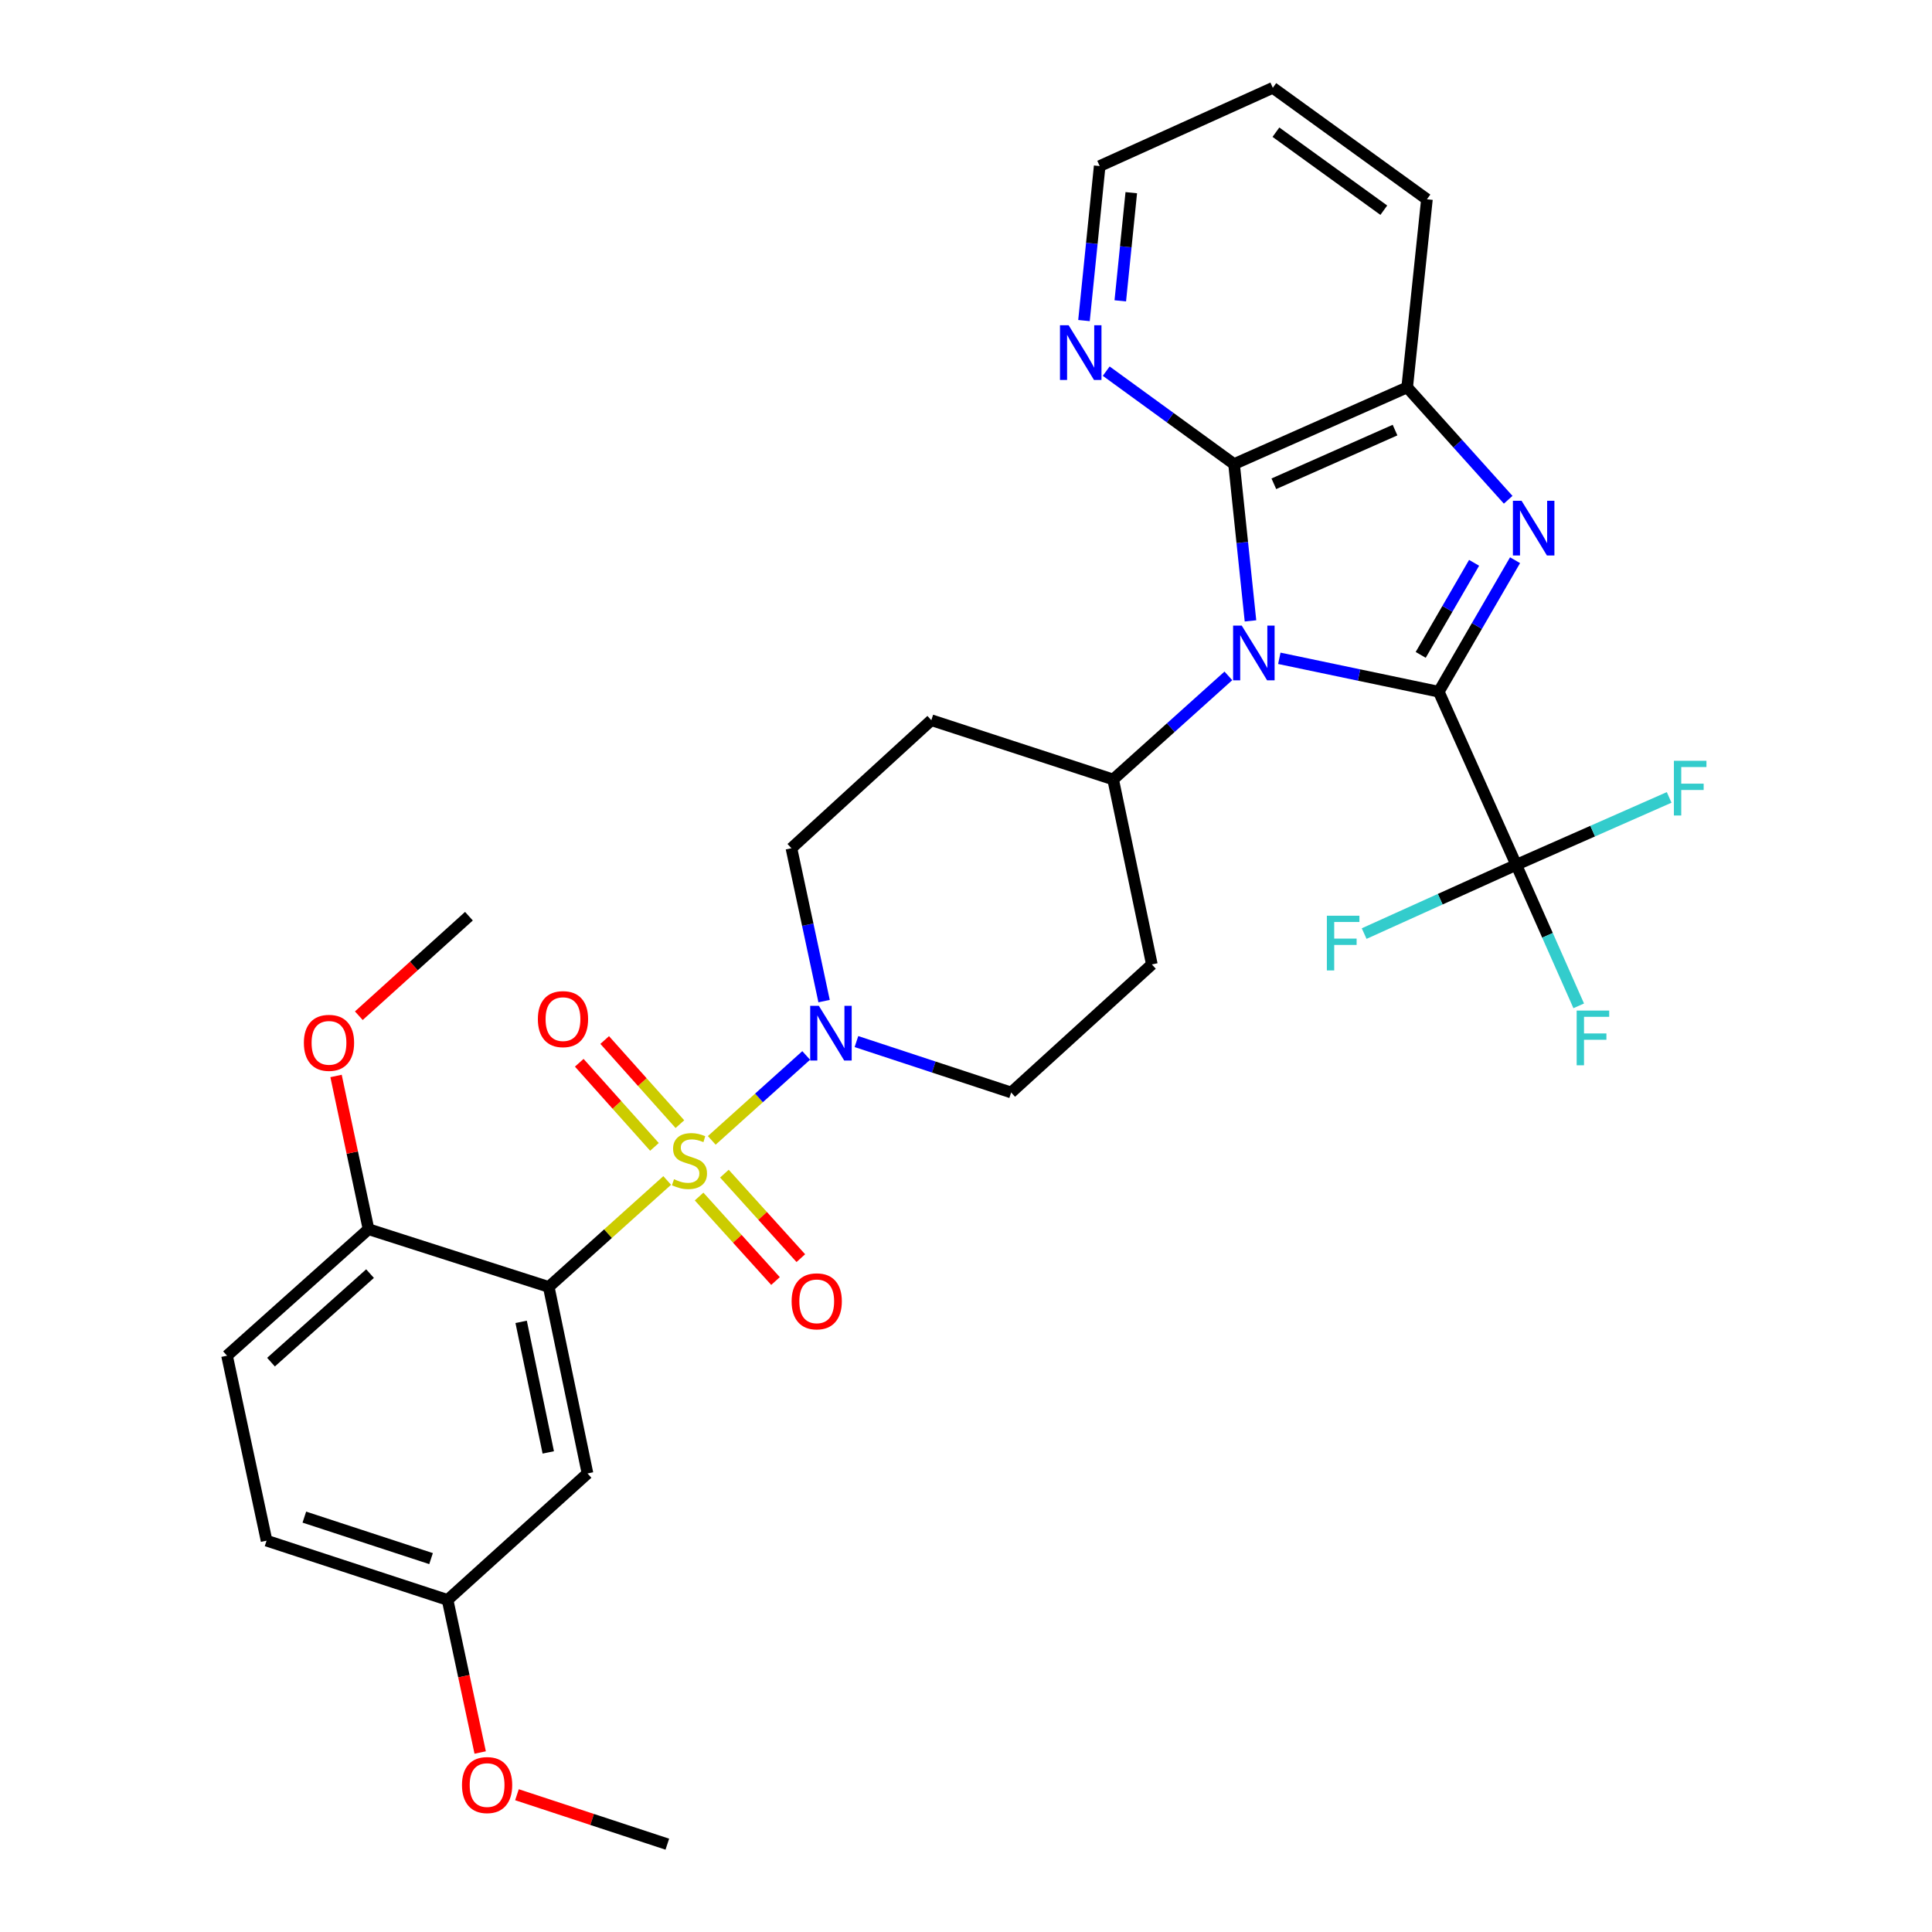 <?xml version='1.0' encoding='iso-8859-1'?>
<svg version='1.1' baseProfile='full'
              xmlns='http://www.w3.org/2000/svg'
                      xmlns:rdkit='http://www.rdkit.org/xml'
                      xmlns:xlink='http://www.w3.org/1999/xlink'
                  xml:space='preserve'
width='1000px' height='1000px' viewBox='0 0 1000 1000'>
<!-- END OF HEADER -->
<rect style='opacity:1.0;fill:#FFFFFF;stroke:none' width='1000' height='1000' x='0' y='0'> </rect>
<path class='bond-3' d='M 345.339,611.007 L 314.685,638.56' style='fill:none;fill-rule:evenodd;stroke:#CCCC00;stroke-width:6px;stroke-linecap:butt;stroke-linejoin:miter;stroke-opacity:1' />
<path class='bond-3' d='M 314.685,638.56 L 284.031,666.113' style='fill:none;fill-rule:evenodd;stroke:#000000;stroke-width:6px;stroke-linecap:butt;stroke-linejoin:miter;stroke-opacity:1' />
<path class='bond-6' d='M 368.41,590.262 L 392.846,568.282' style='fill:none;fill-rule:evenodd;stroke:#CCCC00;stroke-width:6px;stroke-linecap:butt;stroke-linejoin:miter;stroke-opacity:1' />
<path class='bond-6' d='M 392.846,568.282 L 417.282,546.301' style='fill:none;fill-rule:evenodd;stroke:#0000FF;stroke-width:6px;stroke-linecap:butt;stroke-linejoin:miter;stroke-opacity:1' />
<path class='bond-10' d='M 361.853,619.323 L 381.629,641.192' style='fill:none;fill-rule:evenodd;stroke:#CCCC00;stroke-width:6px;stroke-linecap:butt;stroke-linejoin:miter;stroke-opacity:1' />
<path class='bond-10' d='M 381.629,641.192 L 401.406,663.06' style='fill:none;fill-rule:evenodd;stroke:#FF0000;stroke-width:6px;stroke-linecap:butt;stroke-linejoin:miter;stroke-opacity:1' />
<path class='bond-10' d='M 374.952,607.477 L 394.729,629.345' style='fill:none;fill-rule:evenodd;stroke:#CCCC00;stroke-width:6px;stroke-linecap:butt;stroke-linejoin:miter;stroke-opacity:1' />
<path class='bond-10' d='M 394.729,629.345 L 414.506,651.213' style='fill:none;fill-rule:evenodd;stroke:#FF0000;stroke-width:6px;stroke-linecap:butt;stroke-linejoin:miter;stroke-opacity:1' />
<path class='bond-11' d='M 351.915,581.856 L 332.451,560.084' style='fill:none;fill-rule:evenodd;stroke:#CCCC00;stroke-width:6px;stroke-linecap:butt;stroke-linejoin:miter;stroke-opacity:1' />
<path class='bond-11' d='M 332.451,560.084 L 312.987,538.313' style='fill:none;fill-rule:evenodd;stroke:#FF0000;stroke-width:6px;stroke-linecap:butt;stroke-linejoin:miter;stroke-opacity:1' />
<path class='bond-11' d='M 338.748,593.627 L 319.284,571.856' style='fill:none;fill-rule:evenodd;stroke:#CCCC00;stroke-width:6px;stroke-linecap:butt;stroke-linejoin:miter;stroke-opacity:1' />
<path class='bond-11' d='M 319.284,571.856 L 299.82,550.084' style='fill:none;fill-rule:evenodd;stroke:#FF0000;stroke-width:6px;stroke-linecap:butt;stroke-linejoin:miter;stroke-opacity:1' />
<path class='bond-0' d='M 744.709,358.035 L 703.442,349.389' style='fill:none;fill-rule:evenodd;stroke:#000000;stroke-width:6px;stroke-linecap:butt;stroke-linejoin:miter;stroke-opacity:1' />
<path class='bond-0' d='M 703.442,349.389 L 662.175,340.742' style='fill:none;fill-rule:evenodd;stroke:#0000FF;stroke-width:6px;stroke-linecap:butt;stroke-linejoin:miter;stroke-opacity:1' />
<path class='bond-2' d='M 744.709,358.035 L 764.448,323.999' style='fill:none;fill-rule:evenodd;stroke:#000000;stroke-width:6px;stroke-linecap:butt;stroke-linejoin:miter;stroke-opacity:1' />
<path class='bond-2' d='M 764.448,323.999 L 784.188,289.963' style='fill:none;fill-rule:evenodd;stroke:#0000FF;stroke-width:6px;stroke-linecap:butt;stroke-linejoin:miter;stroke-opacity:1' />
<path class='bond-2' d='M 735.352,338.964 L 749.17,315.138' style='fill:none;fill-rule:evenodd;stroke:#000000;stroke-width:6px;stroke-linecap:butt;stroke-linejoin:miter;stroke-opacity:1' />
<path class='bond-2' d='M 749.17,315.138 L 762.987,291.313' style='fill:none;fill-rule:evenodd;stroke:#0000FF;stroke-width:6px;stroke-linecap:butt;stroke-linejoin:miter;stroke-opacity:1' />
<path class='bond-5' d='M 744.709,358.035 L 784.812,447.632' style='fill:none;fill-rule:evenodd;stroke:#000000;stroke-width:6px;stroke-linecap:butt;stroke-linejoin:miter;stroke-opacity:1' />
<path class='bond-1' d='M 635.801,349.835 L 605.982,376.641' style='fill:none;fill-rule:evenodd;stroke:#0000FF;stroke-width:6px;stroke-linecap:butt;stroke-linejoin:miter;stroke-opacity:1' />
<path class='bond-1' d='M 605.982,376.641 L 576.163,403.447' style='fill:none;fill-rule:evenodd;stroke:#000000;stroke-width:6px;stroke-linecap:butt;stroke-linejoin:miter;stroke-opacity:1' />
<path class='bond-4' d='M 647.248,321.362 L 642.997,280.785' style='fill:none;fill-rule:evenodd;stroke:#0000FF;stroke-width:6px;stroke-linecap:butt;stroke-linejoin:miter;stroke-opacity:1' />
<path class='bond-4' d='M 642.997,280.785 L 638.746,240.209' style='fill:none;fill-rule:evenodd;stroke:#000000;stroke-width:6px;stroke-linecap:butt;stroke-linejoin:miter;stroke-opacity:1' />
<path class='bond-33' d='M 780.631,258.68 L 754.491,229.594' style='fill:none;fill-rule:evenodd;stroke:#0000FF;stroke-width:6px;stroke-linecap:butt;stroke-linejoin:miter;stroke-opacity:1' />
<path class='bond-33' d='M 754.491,229.594 L 728.352,200.509' style='fill:none;fill-rule:evenodd;stroke:#000000;stroke-width:6px;stroke-linecap:butt;stroke-linejoin:miter;stroke-opacity:1' />
<path class='bond-9' d='M 284.031,666.113 L 304.087,762.656' style='fill:none;fill-rule:evenodd;stroke:#000000;stroke-width:6px;stroke-linecap:butt;stroke-linejoin:miter;stroke-opacity:1' />
<path class='bond-9' d='M 269.746,684.187 L 283.786,751.767' style='fill:none;fill-rule:evenodd;stroke:#000000;stroke-width:6px;stroke-linecap:butt;stroke-linejoin:miter;stroke-opacity:1' />
<path class='bond-12' d='M 284.031,666.113 L 190.745,636.234' style='fill:none;fill-rule:evenodd;stroke:#000000;stroke-width:6px;stroke-linecap:butt;stroke-linejoin:miter;stroke-opacity:1' />
<path class='bond-7' d='M 638.746,240.209 L 728.352,200.509' style='fill:none;fill-rule:evenodd;stroke:#000000;stroke-width:6px;stroke-linecap:butt;stroke-linejoin:miter;stroke-opacity:1' />
<path class='bond-7' d='M 659.341,250.402 L 722.065,222.612' style='fill:none;fill-rule:evenodd;stroke:#000000;stroke-width:6px;stroke-linecap:butt;stroke-linejoin:miter;stroke-opacity:1' />
<path class='bond-13' d='M 638.746,240.209 L 605.661,216.157' style='fill:none;fill-rule:evenodd;stroke:#000000;stroke-width:6px;stroke-linecap:butt;stroke-linejoin:miter;stroke-opacity:1' />
<path class='bond-13' d='M 605.661,216.157 L 572.577,192.104' style='fill:none;fill-rule:evenodd;stroke:#0000FF;stroke-width:6px;stroke-linecap:butt;stroke-linejoin:miter;stroke-opacity:1' />
<path class='bond-18' d='M 784.812,447.632 L 824.381,430.185' style='fill:none;fill-rule:evenodd;stroke:#000000;stroke-width:6px;stroke-linecap:butt;stroke-linejoin:miter;stroke-opacity:1' />
<path class='bond-18' d='M 824.381,430.185 L 863.95,412.738' style='fill:none;fill-rule:evenodd;stroke:#33CCCC;stroke-width:6px;stroke-linecap:butt;stroke-linejoin:miter;stroke-opacity:1' />
<path class='bond-19' d='M 784.812,447.632 L 800.978,484.125' style='fill:none;fill-rule:evenodd;stroke:#000000;stroke-width:6px;stroke-linecap:butt;stroke-linejoin:miter;stroke-opacity:1' />
<path class='bond-19' d='M 800.978,484.125 L 817.144,520.618' style='fill:none;fill-rule:evenodd;stroke:#33CCCC;stroke-width:6px;stroke-linecap:butt;stroke-linejoin:miter;stroke-opacity:1' />
<path class='bond-20' d='M 784.812,447.632 L 745.448,465.426' style='fill:none;fill-rule:evenodd;stroke:#000000;stroke-width:6px;stroke-linecap:butt;stroke-linejoin:miter;stroke-opacity:1' />
<path class='bond-20' d='M 745.448,465.426 L 706.084,483.219' style='fill:none;fill-rule:evenodd;stroke:#33CCCC;stroke-width:6px;stroke-linecap:butt;stroke-linejoin:miter;stroke-opacity:1' />
<path class='bond-14' d='M 443.292,539.117 L 483.332,552.292' style='fill:none;fill-rule:evenodd;stroke:#0000FF;stroke-width:6px;stroke-linecap:butt;stroke-linejoin:miter;stroke-opacity:1' />
<path class='bond-14' d='M 483.332,552.292 L 523.372,565.468' style='fill:none;fill-rule:evenodd;stroke:#000000;stroke-width:6px;stroke-linecap:butt;stroke-linejoin:miter;stroke-opacity:1' />
<path class='bond-15' d='M 426.547,518.168 L 418.093,478.607' style='fill:none;fill-rule:evenodd;stroke:#0000FF;stroke-width:6px;stroke-linecap:butt;stroke-linejoin:miter;stroke-opacity:1' />
<path class='bond-15' d='M 418.093,478.607 L 409.638,439.046' style='fill:none;fill-rule:evenodd;stroke:#000000;stroke-width:6px;stroke-linecap:butt;stroke-linejoin:miter;stroke-opacity:1' />
<path class='bond-26' d='M 728.352,200.509 L 738.576,103.141' style='fill:none;fill-rule:evenodd;stroke:#000000;stroke-width:6px;stroke-linecap:butt;stroke-linejoin:miter;stroke-opacity:1' />
<path class='bond-8' d='M 576.163,403.447 L 482.053,372.774' style='fill:none;fill-rule:evenodd;stroke:#000000;stroke-width:6px;stroke-linecap:butt;stroke-linejoin:miter;stroke-opacity:1' />
<path class='bond-31' d='M 576.163,403.447 L 596.199,499.186' style='fill:none;fill-rule:evenodd;stroke:#000000;stroke-width:6px;stroke-linecap:butt;stroke-linejoin:miter;stroke-opacity:1' />
<path class='bond-22' d='M 304.087,762.656 L 231.672,828.124' style='fill:none;fill-rule:evenodd;stroke:#000000;stroke-width:6px;stroke-linecap:butt;stroke-linejoin:miter;stroke-opacity:1' />
<path class='bond-21' d='M 190.745,636.234 L 117.516,701.702' style='fill:none;fill-rule:evenodd;stroke:#000000;stroke-width:6px;stroke-linecap:butt;stroke-linejoin:miter;stroke-opacity:1' />
<path class='bond-21' d='M 191.532,659.222 L 140.272,705.049' style='fill:none;fill-rule:evenodd;stroke:#000000;stroke-width:6px;stroke-linecap:butt;stroke-linejoin:miter;stroke-opacity:1' />
<path class='bond-24' d='M 190.745,636.234 L 182.341,596.576' style='fill:none;fill-rule:evenodd;stroke:#000000;stroke-width:6px;stroke-linecap:butt;stroke-linejoin:miter;stroke-opacity:1' />
<path class='bond-24' d='M 182.341,596.576 L 173.937,556.918' style='fill:none;fill-rule:evenodd;stroke:#FF0000;stroke-width:6px;stroke-linecap:butt;stroke-linejoin:miter;stroke-opacity:1' />
<path class='bond-27' d='M 561.069,165.926 L 565.133,125.938' style='fill:none;fill-rule:evenodd;stroke:#0000FF;stroke-width:6px;stroke-linecap:butt;stroke-linejoin:miter;stroke-opacity:1' />
<path class='bond-27' d='M 565.133,125.938 L 569.196,85.95' style='fill:none;fill-rule:evenodd;stroke:#000000;stroke-width:6px;stroke-linecap:butt;stroke-linejoin:miter;stroke-opacity:1' />
<path class='bond-27' d='M 579.86,155.715 L 582.704,127.724' style='fill:none;fill-rule:evenodd;stroke:#0000FF;stroke-width:6px;stroke-linecap:butt;stroke-linejoin:miter;stroke-opacity:1' />
<path class='bond-27' d='M 582.704,127.724 L 585.549,99.732' style='fill:none;fill-rule:evenodd;stroke:#000000;stroke-width:6px;stroke-linecap:butt;stroke-linejoin:miter;stroke-opacity:1' />
<path class='bond-16' d='M 523.372,565.468 L 596.199,499.186' style='fill:none;fill-rule:evenodd;stroke:#000000;stroke-width:6px;stroke-linecap:butt;stroke-linejoin:miter;stroke-opacity:1' />
<path class='bond-17' d='M 409.638,439.046 L 482.053,372.774' style='fill:none;fill-rule:evenodd;stroke:#000000;stroke-width:6px;stroke-linecap:butt;stroke-linejoin:miter;stroke-opacity:1' />
<path class='bond-23' d='M 117.516,701.702 L 137.974,797.441' style='fill:none;fill-rule:evenodd;stroke:#000000;stroke-width:6px;stroke-linecap:butt;stroke-linejoin:miter;stroke-opacity:1' />
<path class='bond-25' d='M 231.672,828.124 L 240.106,867.609' style='fill:none;fill-rule:evenodd;stroke:#000000;stroke-width:6px;stroke-linecap:butt;stroke-linejoin:miter;stroke-opacity:1' />
<path class='bond-25' d='M 240.106,867.609 L 248.54,907.095' style='fill:none;fill-rule:evenodd;stroke:#FF0000;stroke-width:6px;stroke-linecap:butt;stroke-linejoin:miter;stroke-opacity:1' />
<path class='bond-32' d='M 231.672,828.124 L 137.974,797.441' style='fill:none;fill-rule:evenodd;stroke:#000000;stroke-width:6px;stroke-linecap:butt;stroke-linejoin:miter;stroke-opacity:1' />
<path class='bond-32' d='M 223.114,806.736 L 157.526,785.258' style='fill:none;fill-rule:evenodd;stroke:#000000;stroke-width:6px;stroke-linecap:butt;stroke-linejoin:miter;stroke-opacity:1' />
<path class='bond-28' d='M 185.727,525.735 L 214.224,499.979' style='fill:none;fill-rule:evenodd;stroke:#FF0000;stroke-width:6px;stroke-linecap:butt;stroke-linejoin:miter;stroke-opacity:1' />
<path class='bond-28' d='M 214.224,499.979 L 242.721,474.223' style='fill:none;fill-rule:evenodd;stroke:#000000;stroke-width:6px;stroke-linecap:butt;stroke-linejoin:miter;stroke-opacity:1' />
<path class='bond-29' d='M 267.576,928.946 L 306.491,941.746' style='fill:none;fill-rule:evenodd;stroke:#FF0000;stroke-width:6px;stroke-linecap:butt;stroke-linejoin:miter;stroke-opacity:1' />
<path class='bond-29' d='M 306.491,941.746 L 345.407,954.545' style='fill:none;fill-rule:evenodd;stroke:#000000;stroke-width:6px;stroke-linecap:butt;stroke-linejoin:miter;stroke-opacity:1' />
<path class='bond-34' d='M 738.576,103.141 L 658.802,45.455' style='fill:none;fill-rule:evenodd;stroke:#000000;stroke-width:6px;stroke-linecap:butt;stroke-linejoin:miter;stroke-opacity:1' />
<path class='bond-34' d='M 716.26,108.8 L 660.419,68.42' style='fill:none;fill-rule:evenodd;stroke:#000000;stroke-width:6px;stroke-linecap:butt;stroke-linejoin:miter;stroke-opacity:1' />
<path class='bond-30' d='M 569.196,85.95 L 658.802,45.455' style='fill:none;fill-rule:evenodd;stroke:#000000;stroke-width:6px;stroke-linecap:butt;stroke-linejoin:miter;stroke-opacity:1' />
<path  class='atom-0' d='M 348.867 610.365
Q 349.187 610.485, 350.507 611.045
Q 351.827 611.605, 353.267 611.965
Q 354.747 612.285, 356.187 612.285
Q 358.867 612.285, 360.427 611.005
Q 361.987 609.685, 361.987 607.405
Q 361.987 605.845, 361.187 604.885
Q 360.427 603.925, 359.227 603.405
Q 358.027 602.885, 356.027 602.285
Q 353.507 601.525, 351.987 600.805
Q 350.507 600.085, 349.427 598.565
Q 348.387 597.045, 348.387 594.485
Q 348.387 590.925, 350.787 588.725
Q 353.227 586.525, 358.027 586.525
Q 361.307 586.525, 365.027 588.085
L 364.107 591.165
Q 360.707 589.765, 358.147 589.765
Q 355.387 589.765, 353.867 590.925
Q 352.347 592.045, 352.387 594.005
Q 352.387 595.525, 353.147 596.445
Q 353.947 597.365, 355.067 597.885
Q 356.227 598.405, 358.147 599.005
Q 360.707 599.805, 362.227 600.605
Q 363.747 601.405, 364.827 603.045
Q 365.947 604.645, 365.947 607.405
Q 365.947 611.325, 363.307 613.445
Q 360.707 615.525, 356.347 615.525
Q 353.827 615.525, 351.907 614.965
Q 350.027 614.445, 347.787 613.525
L 348.867 610.365
' fill='#CCCC00'/>
<path  class='atom-2' d='M 642.73 323.819
L 652.01 338.819
Q 652.93 340.299, 654.41 342.979
Q 655.89 345.659, 655.97 345.819
L 655.97 323.819
L 659.73 323.819
L 659.73 352.139
L 655.85 352.139
L 645.89 335.739
Q 644.73 333.819, 643.49 331.619
Q 642.29 329.419, 641.93 328.739
L 641.93 352.139
L 638.25 352.139
L 638.25 323.819
L 642.73 323.819
' fill='#0000FF'/>
<path  class='atom-3' d='M 787.559 259.195
L 796.839 274.195
Q 797.759 275.675, 799.239 278.355
Q 800.719 281.035, 800.799 281.195
L 800.799 259.195
L 804.559 259.195
L 804.559 287.515
L 800.679 287.515
L 790.719 271.115
Q 789.559 269.195, 788.319 266.995
Q 787.119 264.795, 786.759 264.115
L 786.759 287.515
L 783.079 287.515
L 783.079 259.195
L 787.559 259.195
' fill='#0000FF'/>
<path  class='atom-7' d='M 423.837 520.615
L 433.117 535.615
Q 434.037 537.095, 435.517 539.775
Q 436.997 542.455, 437.077 542.615
L 437.077 520.615
L 440.837 520.615
L 440.837 548.935
L 436.957 548.935
L 426.997 532.535
Q 425.837 530.615, 424.597 528.415
Q 423.397 526.215, 423.037 525.535
L 423.037 548.935
L 419.357 548.935
L 419.357 520.615
L 423.837 520.615
' fill='#0000FF'/>
<path  class='atom-11' d='M 409.737 673.562
Q 409.737 666.762, 413.097 662.962
Q 416.457 659.162, 422.737 659.162
Q 429.017 659.162, 432.377 662.962
Q 435.737 666.762, 435.737 673.562
Q 435.737 680.442, 432.337 684.362
Q 428.937 688.242, 422.737 688.242
Q 416.497 688.242, 413.097 684.362
Q 409.737 680.482, 409.737 673.562
M 422.737 685.042
Q 427.057 685.042, 429.377 682.162
Q 431.737 679.242, 431.737 673.562
Q 431.737 668.002, 429.377 665.202
Q 427.057 662.362, 422.737 662.362
Q 418.417 662.362, 416.057 665.162
Q 413.737 667.962, 413.737 673.562
Q 413.737 679.282, 416.057 682.162
Q 418.417 685.042, 422.737 685.042
' fill='#FF0000'/>
<path  class='atom-12' d='M 278.4 527.496
Q 278.4 520.696, 281.76 516.896
Q 285.12 513.096, 291.4 513.096
Q 297.68 513.096, 301.04 516.896
Q 304.4 520.696, 304.4 527.496
Q 304.4 534.376, 301 538.296
Q 297.6 542.176, 291.4 542.176
Q 285.16 542.176, 281.76 538.296
Q 278.4 534.416, 278.4 527.496
M 291.4 538.976
Q 295.72 538.976, 298.04 536.096
Q 300.4 533.176, 300.4 527.496
Q 300.4 521.936, 298.04 519.136
Q 295.72 516.296, 291.4 516.296
Q 287.08 516.296, 284.72 519.096
Q 282.4 521.896, 282.4 527.496
Q 282.4 533.216, 284.72 536.096
Q 287.08 538.976, 291.4 538.976
' fill='#FF0000'/>
<path  class='atom-14' d='M 553.124 168.353
L 562.404 183.353
Q 563.324 184.833, 564.804 187.513
Q 566.284 190.193, 566.364 190.353
L 566.364 168.353
L 570.124 168.353
L 570.124 196.673
L 566.244 196.673
L 556.284 180.273
Q 555.124 178.353, 553.884 176.153
Q 552.684 173.953, 552.324 173.273
L 552.324 196.673
L 548.644 196.673
L 548.644 168.353
L 553.124 168.353
' fill='#0000FF'/>
<path  class='atom-19' d='M 866.41 393.781
L 883.25 393.781
L 883.25 397.021
L 870.21 397.021
L 870.21 405.621
L 881.81 405.621
L 881.81 408.901
L 870.21 408.901
L 870.21 422.101
L 866.41 422.101
L 866.41 393.781
' fill='#33CCCC'/>
<path  class='atom-20' d='M 816.082 523.068
L 832.922 523.068
L 832.922 526.308
L 819.882 526.308
L 819.882 534.908
L 831.482 534.908
L 831.482 538.188
L 819.882 538.188
L 819.882 551.388
L 816.082 551.388
L 816.082 523.068
' fill='#33CCCC'/>
<path  class='atom-21' d='M 686.786 473.977
L 703.626 473.977
L 703.626 477.217
L 690.586 477.217
L 690.586 485.817
L 702.186 485.817
L 702.186 489.097
L 690.586 489.097
L 690.586 502.297
L 686.786 502.297
L 686.786 473.977
' fill='#33CCCC'/>
<path  class='atom-25' d='M 157.286 539.771
Q 157.286 532.971, 160.646 529.171
Q 164.006 525.371, 170.286 525.371
Q 176.566 525.371, 179.926 529.171
Q 183.286 532.971, 183.286 539.771
Q 183.286 546.651, 179.886 550.571
Q 176.486 554.451, 170.286 554.451
Q 164.046 554.451, 160.646 550.571
Q 157.286 546.691, 157.286 539.771
M 170.286 551.251
Q 174.606 551.251, 176.926 548.371
Q 179.286 545.451, 179.286 539.771
Q 179.286 534.211, 176.926 531.411
Q 174.606 528.571, 170.286 528.571
Q 165.966 528.571, 163.606 531.371
Q 161.286 534.171, 161.286 539.771
Q 161.286 545.491, 163.606 548.371
Q 165.966 551.251, 170.286 551.251
' fill='#FF0000'/>
<path  class='atom-26' d='M 239.121 923.942
Q 239.121 917.142, 242.481 913.342
Q 245.841 909.542, 252.121 909.542
Q 258.401 909.542, 261.761 913.342
Q 265.121 917.142, 265.121 923.942
Q 265.121 930.822, 261.721 934.742
Q 258.321 938.622, 252.121 938.622
Q 245.881 938.622, 242.481 934.742
Q 239.121 930.862, 239.121 923.942
M 252.121 935.422
Q 256.441 935.422, 258.761 932.542
Q 261.121 929.622, 261.121 923.942
Q 261.121 918.382, 258.761 915.582
Q 256.441 912.742, 252.121 912.742
Q 247.801 912.742, 245.441 915.542
Q 243.121 918.342, 243.121 923.942
Q 243.121 929.662, 245.441 932.542
Q 247.801 935.422, 252.121 935.422
' fill='#FF0000'/>
</svg>
